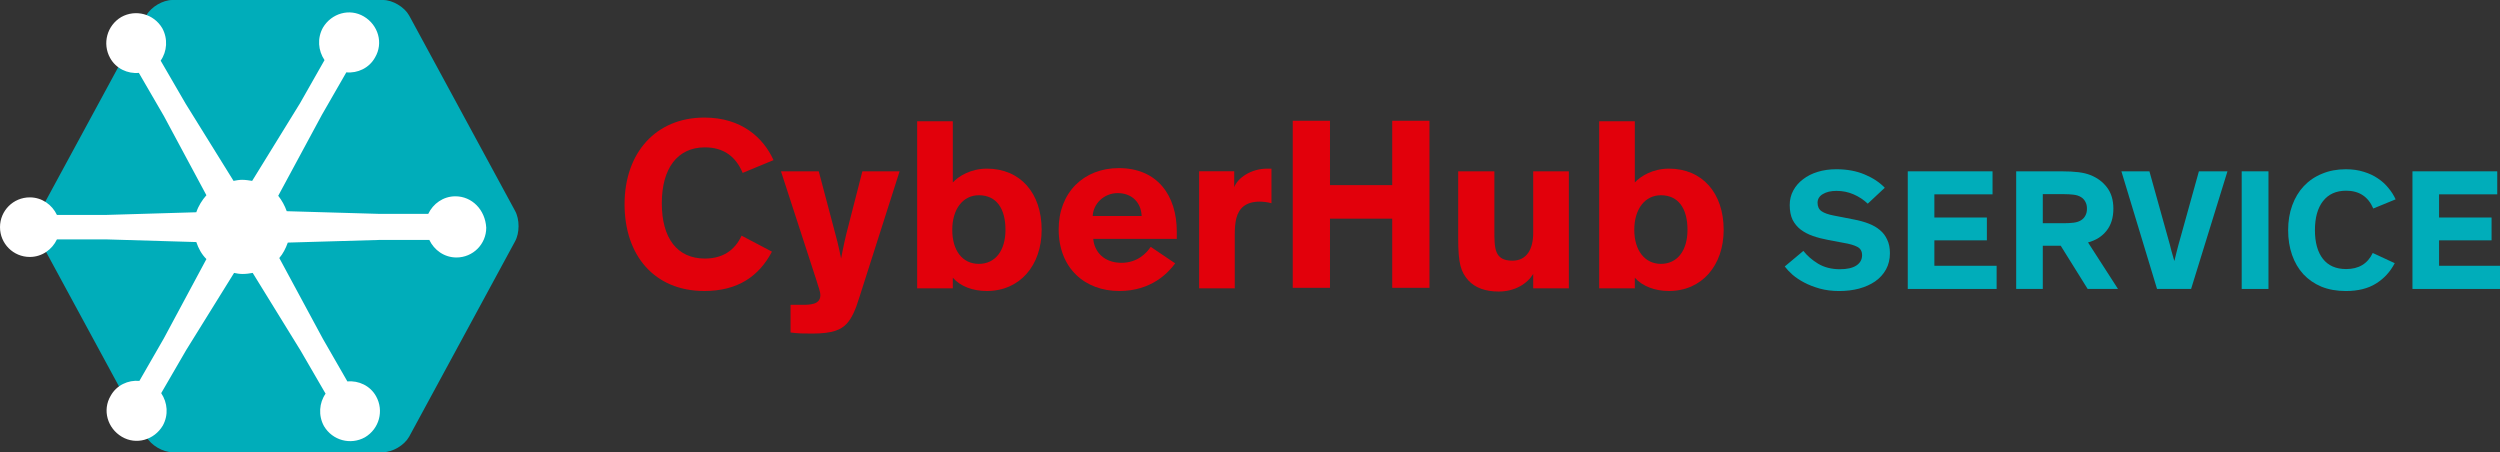 <?xml version="1.0" encoding="UTF-8" standalone="no"?>
<svg
   xmlns:dc="http://purl.org/dc/elements/1.1/"
   xmlns:cc="http://creativecommons.org/ns#"
   xmlns:rdf="http://www.w3.org/1999/02/22-rdf-syntax-ns#"
   xmlns:svg="http://www.w3.org/2000/svg"
   xmlns="http://www.w3.org/2000/svg"
   height="85"
   width="469.93"
   id="svg2"
   xml:space="preserve"
   viewBox="0 0 469.93 85"
   y="0px"
   x="0px"
   version="1.1"><rect x="0" y="0" width="469.93" height="85" fill="#333333" stroke="none"/><defs
     id="defs178" /><style
     id="style4"
     type="text/css">
	.st0{display:none;}
	.st1{display:inline;}
	.st2{fill:#E2000B;}
	.st3{fill:#E30613;}
	.st4{fill:#FFFFFF;}
	.st5{fill:#006598;}
	.st6{fill:#575756;}
</style><g
     transform="translate(-180.3,-237.2)"
     id="g122"><path
       style="fill:#e2000b"
       id="path124"
       d="m 325.4,284.5 c -2.4,4.6 -6.4,7.4 -12.7,7.4 -9.4,0 -15,-6.7 -15,-16.3 0,-9.7 5.9,-16.3 15,-16.3 7,0 11.1,3.8 13,8 l -5.8,2.4 c -1.3,-3.1 -3.6,-4.8 -7.1,-4.8 -5.2,0 -8.1,4 -8.1,10.5 0,6.6 2.9,10.4 8.1,10.4 3.3,0 5.6,-1.5 6.9,-4.3 l 5.7,3 z"
       class="st2" /><path
       style="fill:#e2000b"
       id="path126"
       d="m 349.4,269.4 -7.6,23.8 c -0.7,2.3 -1.4,3.8 -2.3,4.8 -1.1,1.2 -2.7,1.9 -6.5,1.9 -1.6,0 -2.6,0 -4.1,-0.2 l 0,-5.2 c 0.9,0 1.4,0 2,0 1.6,0 3.6,0 3.6,-1.8 0,-0.8 -0.4,-1.6 -0.7,-2.7 l -6.7,-20.6 7.1,0 3.1,11.7 c 0.6,2.1 1.1,4.7 1.1,4.7 l 0,0 c 0,0 0.5,-2.7 1,-4.7 l 3,-11.7 7,0 z"
       class="st2" /><path
       style="fill:#e2000b"
       id="path128"
       d="m 359.4,289.4 0,2 -6.7,0 0,-31.4 6.7,0 0,11.5 c 1.1,-1.2 3.4,-2.6 6.4,-2.6 6.3,0 10.3,4.6 10.3,11.5 0,6.7 -4.1,11.5 -10.3,11.5 -2.7,0 -5,-0.9 -6.4,-2.5 z m 4.9,-2.6 c 3.1,0 5,-2.5 5,-6.4 0,-4 -1.7,-6.5 -5,-6.5 -3,0 -5,2.6 -5,6.5 0,3.9 1.9,6.4 5,6.4 z"
       class="st2" /><path
       style="fill:#e2000b"
       id="path130"
       d="m 401.2,286.7 c -1.3,1.8 -4.5,5.2 -10.5,5.2 -6.5,0 -11.4,-4.3 -11.4,-11.6 0,-6.9 4.7,-11.5 11.3,-11.5 7.3,0 10.9,5.2 10.9,11.9 0,0.5 0,1 0,1.4 l -15.7,0 c 0.2,2.4 2,4.5 5.3,4.5 3,0 4.7,-1.8 5.5,-3 l 4.6,3.1 z m -15.5,-8.9 9.2,0 c -0.1,-2.5 -1.8,-4.3 -4.5,-4.3 -2.6,0 -4.6,2 -4.7,4.3 z"
       class="st2" /><path
       style="fill:#e2000b"
       id="path132"
       d="m 412.3,269.4 0,3 c 0.6,-1.7 3.1,-3.5 6.2,-3.5 0.3,0 0.5,0 0.8,0 l 0,6.5 c -0.7,-0.2 -1.6,-0.3 -2.2,-0.3 -2.6,0 -3.9,1.2 -4.4,3.1 -0.2,0.8 -0.3,1.8 -0.3,3 l 0,10.2 -6.7,0 0,-22 6.6,0 z"
       class="st2" /><path
       style="fill:#e2000b"
       id="path134"
       d="m 430.3,278.3 0,13 -7,0 0,-31.4 7,0 0,12.1 11.7,0 0,-12.1 7,0 0,31.4 -7,0 0,-13 -11.7,0 z"
       class="st2" /><path
       style="fill:#e2000b"
       id="path136"
       d="m 454.5,269.4 6.7,0 0,11.1 c 0,3.4 0,5.7 3.4,5.7 2.7,0 3.9,-2.2 3.9,-5.2 l 0,-11.6 6.7,0 0,22 -6.7,0 0,-2.7 c -1.1,1.8 -3.4,3.3 -6.5,3.3 -2.5,0 -4.4,-0.7 -5.7,-2.1 -1.4,-1.6 -1.9,-3.1 -1.9,-7.9 l 0,-12.6 z"
       class="st2" /><path
       style="fill:#e2000b"
       id="path138"
       d="m 487.6,289.4 0,2 -6.7,0 0,-31.4 6.7,0 0,11.5 c 1.1,-1.2 3.4,-2.6 6.4,-2.6 6.3,0 10.3,4.6 10.3,11.5 0,6.7 -4.1,11.5 -10.3,11.5 -2.6,0 -5,-0.9 -6.4,-2.5 z m 4.9,-2.6 c 3.1,0 5,-2.5 5,-6.4 0,-4 -1.7,-6.5 -5,-6.5 -3,0 -5,2.6 -5,6.5 0,3.9 2,6.4 5,6.4 z"
       class="st2" /></g><path
     class="st6"
     d="m 32.4,85 c -1.8,0 -4,-1.3 -4.9,-2.9 L 7.6,45.4 C 6.7,43.8 6.7,41.2 7.6,39.6 L 27.5,2.9 C 28.4,1.3 30.6,0 32.4,0 L 72,0 c 1.8,0 4,1.3 4.9,2.9 l 19.9,36.7 c 0.9,1.6 0.9,4.2 0,5.8 L 76.9,82.1 C 76,83.7 73.8,85 72,85 l -39.6,0 z"
     id="path142"
     style="fill:#00adba;fill-opacity:1" /><path
     class="st4"
     d="m 85.6,36.9 c -2.3,0 -4.2,1.4 -5.1,3.3 l -9.3,0 -17.3,-0.5 c -0.4,-1.1 -0.9,-2 -1.6,-2.9 l 8.2,-15.2 4.6,-8 c 2.1,0.2 4.3,-0.8 5.4,-2.8 1.6,-2.7 0.6,-6.1 -2.1,-7.7 -2.7,-1.6 -6.1,-0.6 -7.7,2.1 -1.1,2 -0.9,4.3 0.3,6.1 l -4.6,8.1 -9,14.6 c -0.6,-0.1 -1.3,-0.2 -1.9,-0.2 -0.5,0 -1.1,0.1 -1.6,0.2 l -9,-14.5 -4.7,-8.1 c 1.2,-1.7 1.4,-4.1 0.3,-6.1 -1.6,-2.7 -5,-3.6 -7.7,-2.1 -2.7,1.6 -3.6,5 -2.1,7.7 1.1,2 3.3,3 5.4,2.8 l 4.7,8.1 8,14.9 c -0.8,0.9 -1.5,2 -1.9,3.2 l -16.9,0.5 -9.3,0 C 9.8,38.5 7.9,37.1 5.6,37.1 2.5,37.1 0,39.6 0,42.7 c 0,3.1 2.5,5.6 5.6,5.6 2.3,0 4.2,-1.4 5.1,-3.3 l 9.3,0 16.9,0.5 c 0.4,1.2 1,2.3 1.9,3.2 l -8,14.9 -4.6,8 c -2.1,-0.2 -4.3,0.8 -5.4,2.8 -1.6,2.7 -0.6,6.1 2.1,7.7 2.7,1.6 6.1,0.6 7.7,-2.1 1.1,-2 0.9,-4.3 -0.3,-6.1 L 35,65.8 44,51.3 c 0.5,0.1 1,0.2 1.6,0.2 0.7,0 1.3,-0.1 1.9,-0.2 l 9,14.6 4.7,8.1 c -1.2,1.7 -1.4,4.1 -0.3,6.1 1.6,2.7 5,3.6 7.7,2.1 2.7,-1.6 3.6,-5 2.1,-7.7 -1.1,-2 -3.3,-3 -5.4,-2.8 l -4.6,-8 -8.2,-15.2 c 0.7,-0.8 1.2,-1.8 1.6,-2.9 l 17.3,-0.5 9.3,0 c 0.9,1.9 2.8,3.3 5.1,3.3 3.1,0 5.6,-2.5 5.6,-5.6 -0.2,-3.4 -2.7,-5.9 -5.8,-5.9 z"
     id="path144"
     style="fill:#ffffff" /><g
     transform="translate(-180.3,-237.2)"
     id="g146"><g
       id="text4225"
       style="font-style:normal;font-weight:normal;font-size:32.91px;line-height:125%;font-family:sans-serif;letter-spacing:0px;word-spacing:0px;fill:#00adba;fill-opacity:1;stroke:none;stroke-width:1px;stroke-linecap:butt;stroke-linejoin:miter;stroke-opacity:1"
       transform="scale(1.013,0.988)"><path
         id="path4148"
         style="font-style:normal;font-variant:normal;font-weight:bold;font-stretch:normal;font-size:32.91px;font-family:Theinhardt;-inkscape-font-specification:'Theinhardt Bold';fill:#00adba;fill-opacity:1"
         d="m 524.565,278.831 q -1.152,-1.119 -2.633,-1.777 -1.481,-0.658 -3.159,-0.658 -1.58,0 -2.567,0.625 -0.954,0.592 -0.954,1.645 0,1.086 0.757,1.613 0.757,0.527 2.304,0.823 l 3.62,0.724 q 1.547,0.296 2.797,0.79 1.251,0.494 2.106,1.251 0.889,0.757 1.349,1.843 0.494,1.053 0.494,2.534 0,1.744 -0.724,3.094 -0.724,1.349 -2.008,2.271 -1.251,0.889 -2.995,1.382 -1.711,0.461 -3.686,0.461 -1.942,0 -3.587,-0.461 -1.613,-0.461 -2.896,-1.152 -1.283,-0.691 -2.205,-1.514 -0.889,-0.823 -1.415,-1.547 l 3.456,-2.962 q 1.053,1.382 2.732,2.435 1.711,1.053 4.048,1.053 1.975,0 3.028,-0.691 1.086,-0.724 1.086,-1.975 0,-1.152 -0.921,-1.613 -0.889,-0.461 -2.435,-0.724 l -2.896,-0.559 q -1.547,-0.296 -2.863,-0.757 -1.283,-0.461 -2.271,-1.218 -0.954,-0.757 -1.514,-1.876 -0.527,-1.152 -0.527,-2.797 0,-1.514 0.658,-2.764 0.658,-1.251 1.81,-2.139 1.152,-0.921 2.732,-1.415 1.58,-0.494 3.423,-0.494 2.995,0 5.266,0.987 2.304,0.987 3.752,2.534 l -3.159,3.028 z" /><path
         id="path4150"
         style="font-style:normal;font-variant:normal;font-weight:bold;font-stretch:normal;font-size:32.91px;font-family:Theinhardt;-inkscape-font-specification:'Theinhardt Bold';fill:#00adba;fill-opacity:1"
         d="m 536.927,277.054 0,4.41 9.741,0 0,4.344 -9.741,0 0,4.838 11.551,0 0,4.41 -16.488,0 0,-22.379 15.731,0 0,4.377 -10.794,0 z" /><path
         id="path4152"
         style="font-style:normal;font-variant:normal;font-weight:bold;font-stretch:normal;font-size:32.91px;font-family:Theinhardt;-inkscape-font-specification:'Theinhardt Bold';fill:#00adba;fill-opacity:1"
         d="m 557.045,282.55 3.916,0 q 0.954,0 1.777,-0.099 0.856,-0.099 1.448,-0.494 0.494,-0.329 0.757,-0.856 0.296,-0.527 0.296,-1.316 0,-0.79 -0.296,-1.316 -0.263,-0.527 -0.757,-0.856 -0.592,-0.395 -1.448,-0.494 -0.823,-0.099 -1.777,-0.099 l -3.916,0 0,5.529 z m 0,4.278 0,8.227 -4.936,0 0,-22.379 8.392,0 q 1.876,0 3.159,0.165 1.283,0.165 2.172,0.527 1.975,0.79 3.126,2.37 1.185,1.58 1.185,4.048 0,2.567 -1.283,4.212 -1.251,1.613 -3.423,2.205 l 5.562,8.853 -5.628,0 -5.002,-8.227 -3.324,0 z" /><path
         id="path4154"
         style="font-style:normal;font-variant:normal;font-weight:bold;font-stretch:normal;font-size:32.91px;font-family:Theinhardt;-inkscape-font-specification:'Theinhardt Bold';fill:#00adba;fill-opacity:1"
         d="m 586.014,272.677 5.298,0 -6.747,22.379 -6.319,0 -6.615,-22.379 5.2,0 3.785,13.921 q 0.296,1.283 0.559,2.139 0.132,0.494 0.263,0.954 l 0.033,0 q 0.099,-0.461 0.23,-0.954 0.099,-0.428 0.23,-0.954 0.132,-0.559 0.296,-1.152 l 3.785,-13.954 z" /><path
         id="path4156"
         style="font-style:normal;font-variant:normal;font-weight:bold;font-stretch:normal;font-size:32.91px;font-family:Theinhardt;-inkscape-font-specification:'Theinhardt Bold';fill:#00adba;fill-opacity:1"
         d="m 598.923,295.056 -4.969,0 0,-22.379 4.969,0 0,22.379 z" /><path
         id="path4158"
         style="font-style:normal;font-variant:normal;font-weight:bold;font-stretch:normal;font-size:32.91px;font-family:Theinhardt;-inkscape-font-specification:'Theinhardt Bold';fill:#00adba;fill-opacity:1"
         d="m 622.351,290.152 q -1.251,2.468 -3.488,3.883 -2.205,1.415 -5.595,1.415 -2.501,0 -4.509,-0.823 -1.975,-0.856 -3.357,-2.37 -1.382,-1.547 -2.106,-3.686 -0.724,-2.139 -0.724,-4.706 0,-2.567 0.757,-4.706 0.757,-2.139 2.139,-3.653 1.415,-1.547 3.39,-2.37 1.975,-0.856 4.41,-0.856 1.876,0 3.357,0.494 1.481,0.461 2.6,1.251 1.152,0.79 1.975,1.843 0.823,1.02 1.316,2.139 l -4.147,1.744 q -1.415,-3.39 -5.035,-3.39 -2.797,0 -4.311,2.007 -1.481,1.975 -1.481,5.496 0,3.521 1.481,5.463 1.481,1.942 4.311,1.942 3.521,0 4.936,-3.061 l 4.081,1.942 z" /><path
         id="path4160"
         style="font-style:normal;font-variant:normal;font-weight:bold;font-stretch:normal;font-size:32.91px;font-family:Theinhardt;-inkscape-font-specification:'Theinhardt Bold';fill:#00adba;fill-opacity:1"
         d="m 630.579,277.054 0,4.41 9.741,0 0,4.344 -9.741,0 0,4.838 11.551,0 0,4.41 -16.488,0 0,-22.379 15.731,0 0,4.377 -10.794,0 z" /></g></g></svg>
